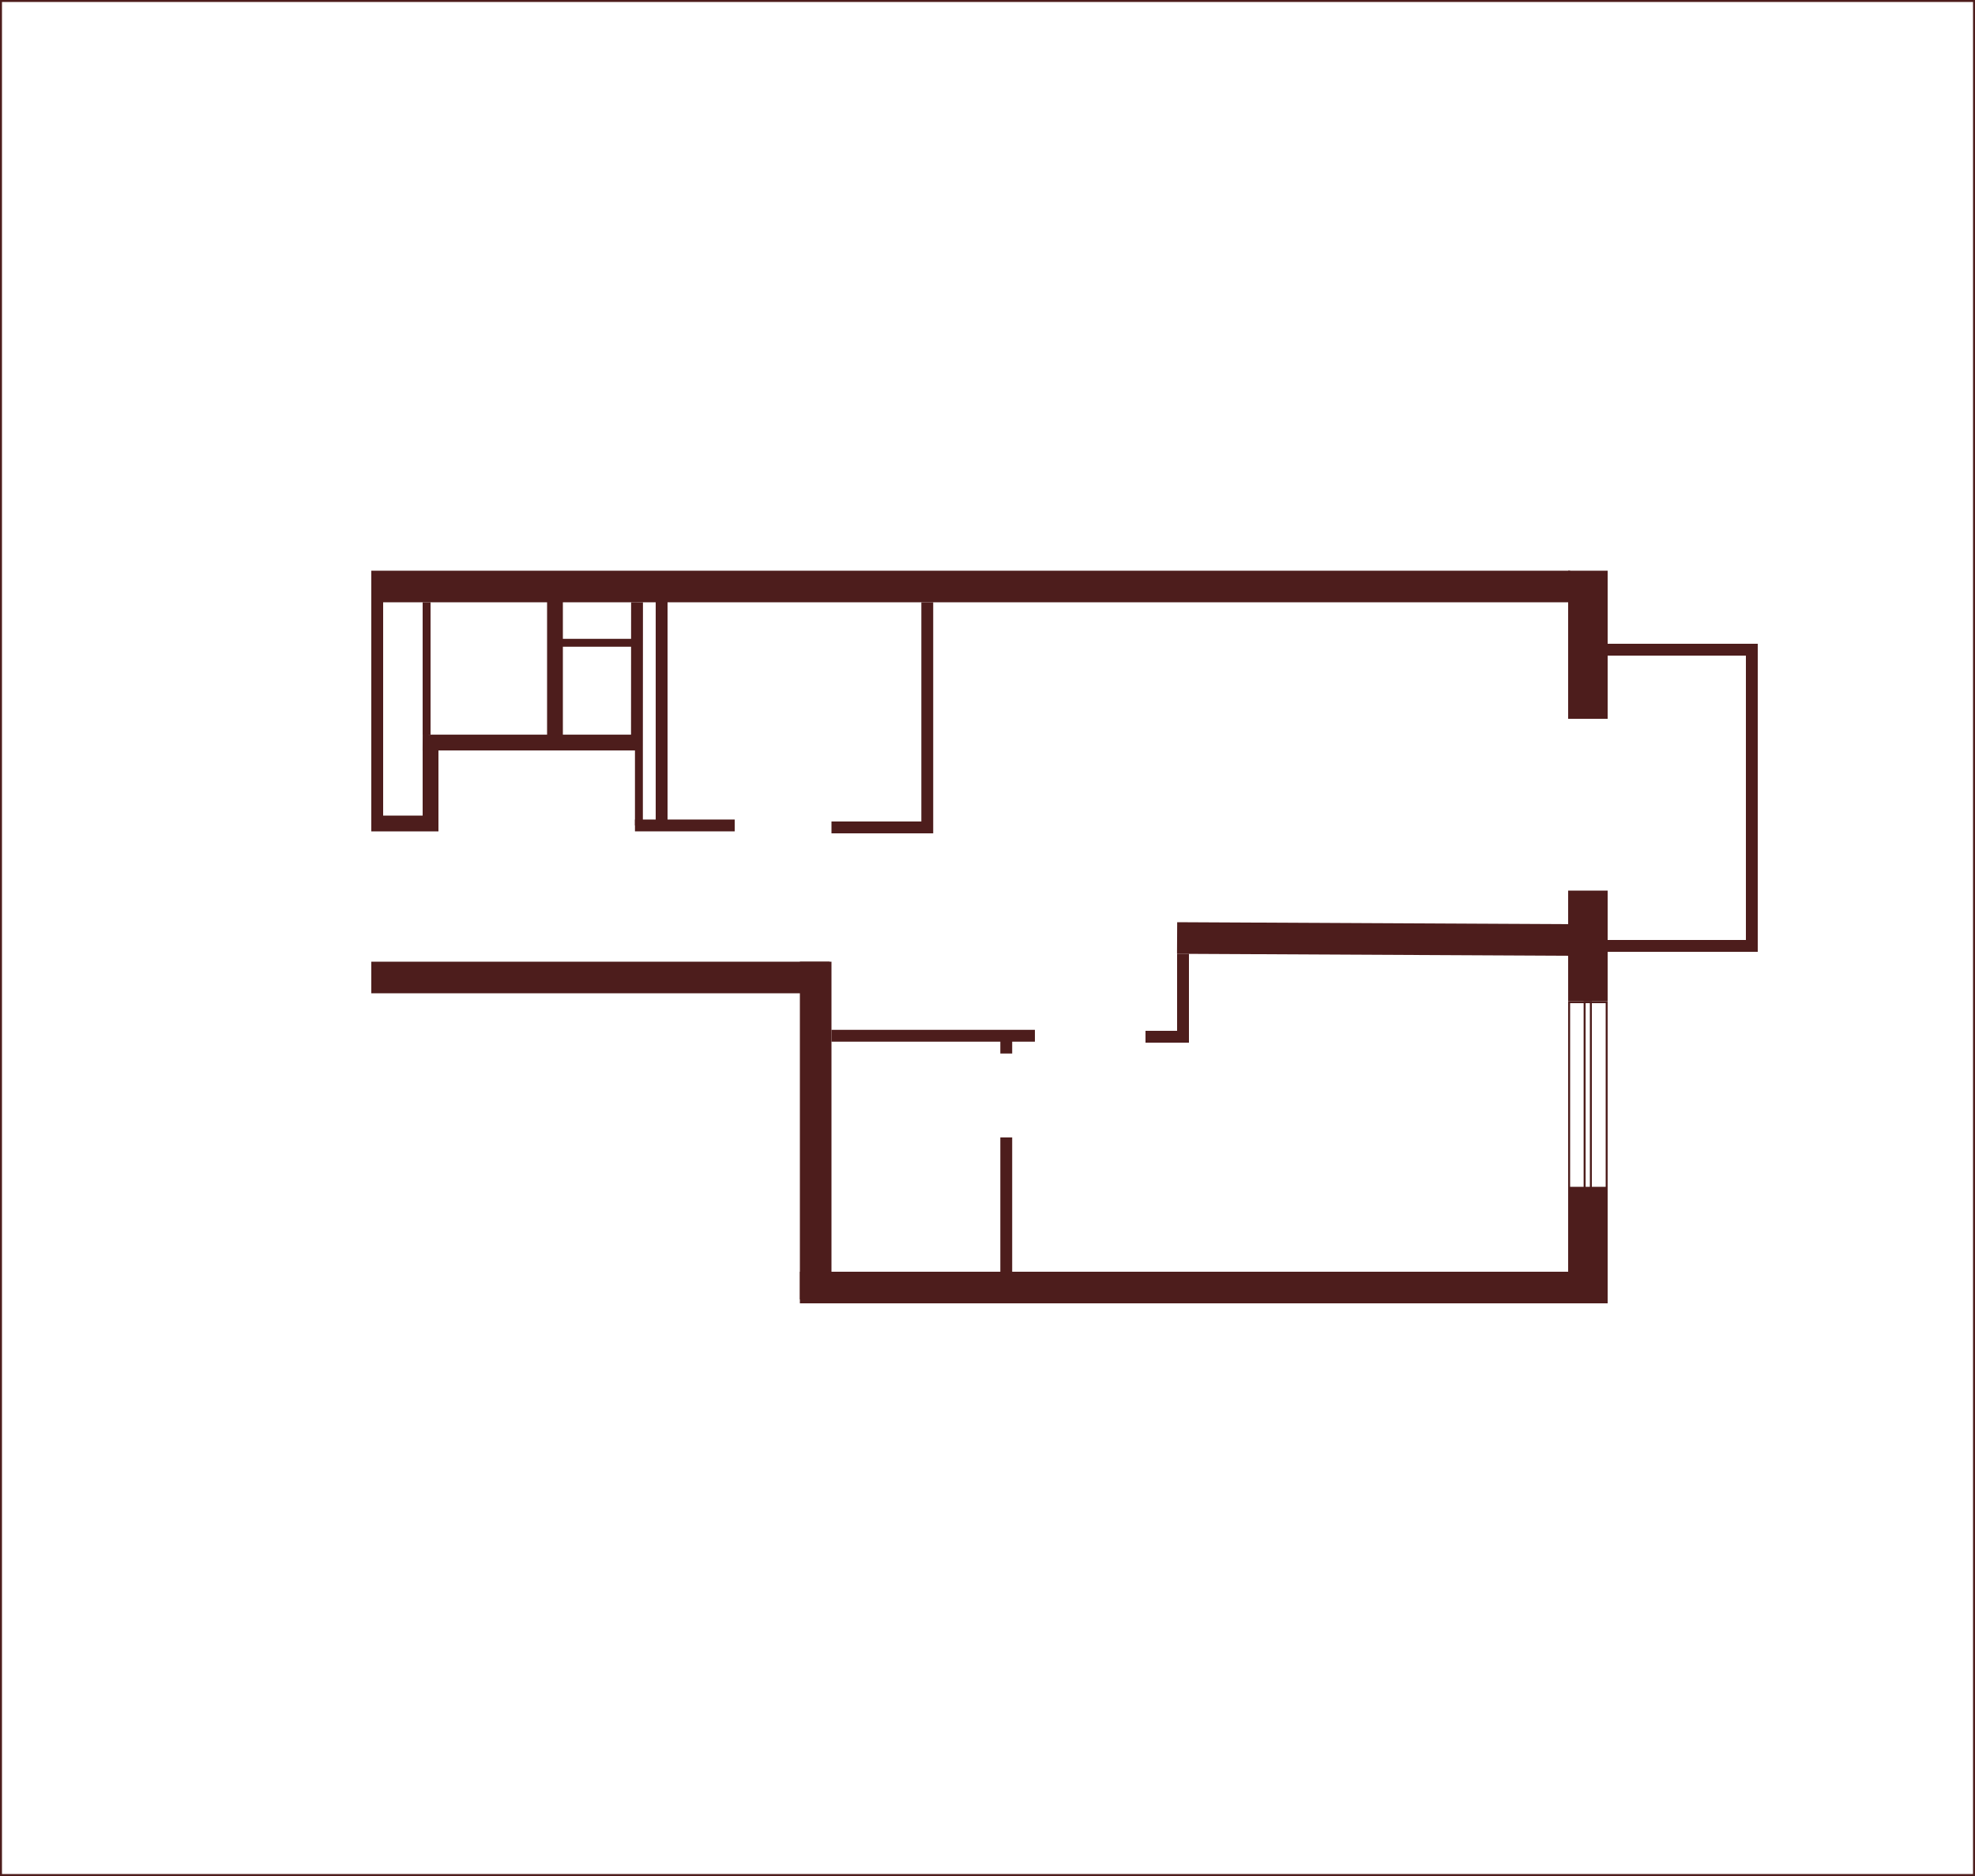 <svg width="1000" height="950" viewBox="0 0 1000 950" fill="none" xmlns="http://www.w3.org/2000/svg">
<rect x="0" y="0" width="1000" height="950" fill="#808080" stroke="none"/>
<rect x="0.5" y="0.5" width="999" height="949" fill="white"/>
<rect x="0.5" y="0.5" width="999" height="949" stroke="#4D1D1C"/>
<path d="M794.5 601.5V507.5L813.5 507.5V601.5H804.741H794.5Z" fill="white" stroke="#4D1D1C"/>
<path d="M805.5 507.447H802.339V601.921H805.5V507.447Z" stroke="#4D1D1C"/>
<path d="M216 305V372" stroke="#4D1D1C" stroke-width="4"/>
<path d="M191 414V291" stroke="#4D1D1C" stroke-width="6"/>
<path d="M321.5 418H372" stroke="#4D1D1C" stroke-width="6"/>
<path d="M323.5 418V380" stroke="#4D1D1C" stroke-width="4"/>
<path d="M335 304.5V416.5" stroke="#4D1D1C" stroke-width="6"/>
<path d="M322.549 305L322.5 380" stroke="#4D1D1C" stroke-width="6"/>
<path d="M323 376.018L218 376.018M214 376L218 376.018M218 376.018L218 417L188 417" stroke="#4D1D1C" stroke-width="8"/>
<path d="M281 302V380" stroke="#4D1D1C" stroke-width="8"/>
<path d="M509.5 576V645.5" stroke="#4D1D1C" stroke-width="6"/>
<path d="M509.5 533.5V522.5" stroke="#4D1D1C" stroke-width="6"/>
<path d="M804 289V364" stroke="#4D1D1C" stroke-width="20"/>
<path d="M804 451V507" stroke="#4D1D1C" stroke-width="20"/>
<path d="M804 602V660" stroke="#4D1D1C" stroke-width="20"/>
<path d="M188 297H795" stroke="#4D1D1C" stroke-width="16"/>
<path d="M405 652L795 652" stroke="#4D1D1C" stroke-width="16"/>
<path d="M188 495L420 495" stroke="#4D1D1C" stroke-width="16"/>
<path d="M596 475L795 475.996" stroke="#4D1D1C" stroke-width="16"/>
<path d="M413 487L413 658" stroke="#4D1D1C" stroke-width="16"/>
<path d="M421 524.5H524" stroke="#4D1D1C" stroke-width="6"/>
<path d="M469.509 304.998V419M469.509 422V419M469.509 419H421" stroke="#4D1D1C" stroke-width="6"/>
<path d="M599 483V525H580" stroke="#4D1D1C" stroke-width="6"/>
<path d="M282.5 325.5H322" stroke="#4D1D1C" stroke-width="4"/>
<path d="M808 329H887V479H808" stroke="#4D1D1C" stroke-width="6"/>
</svg>
